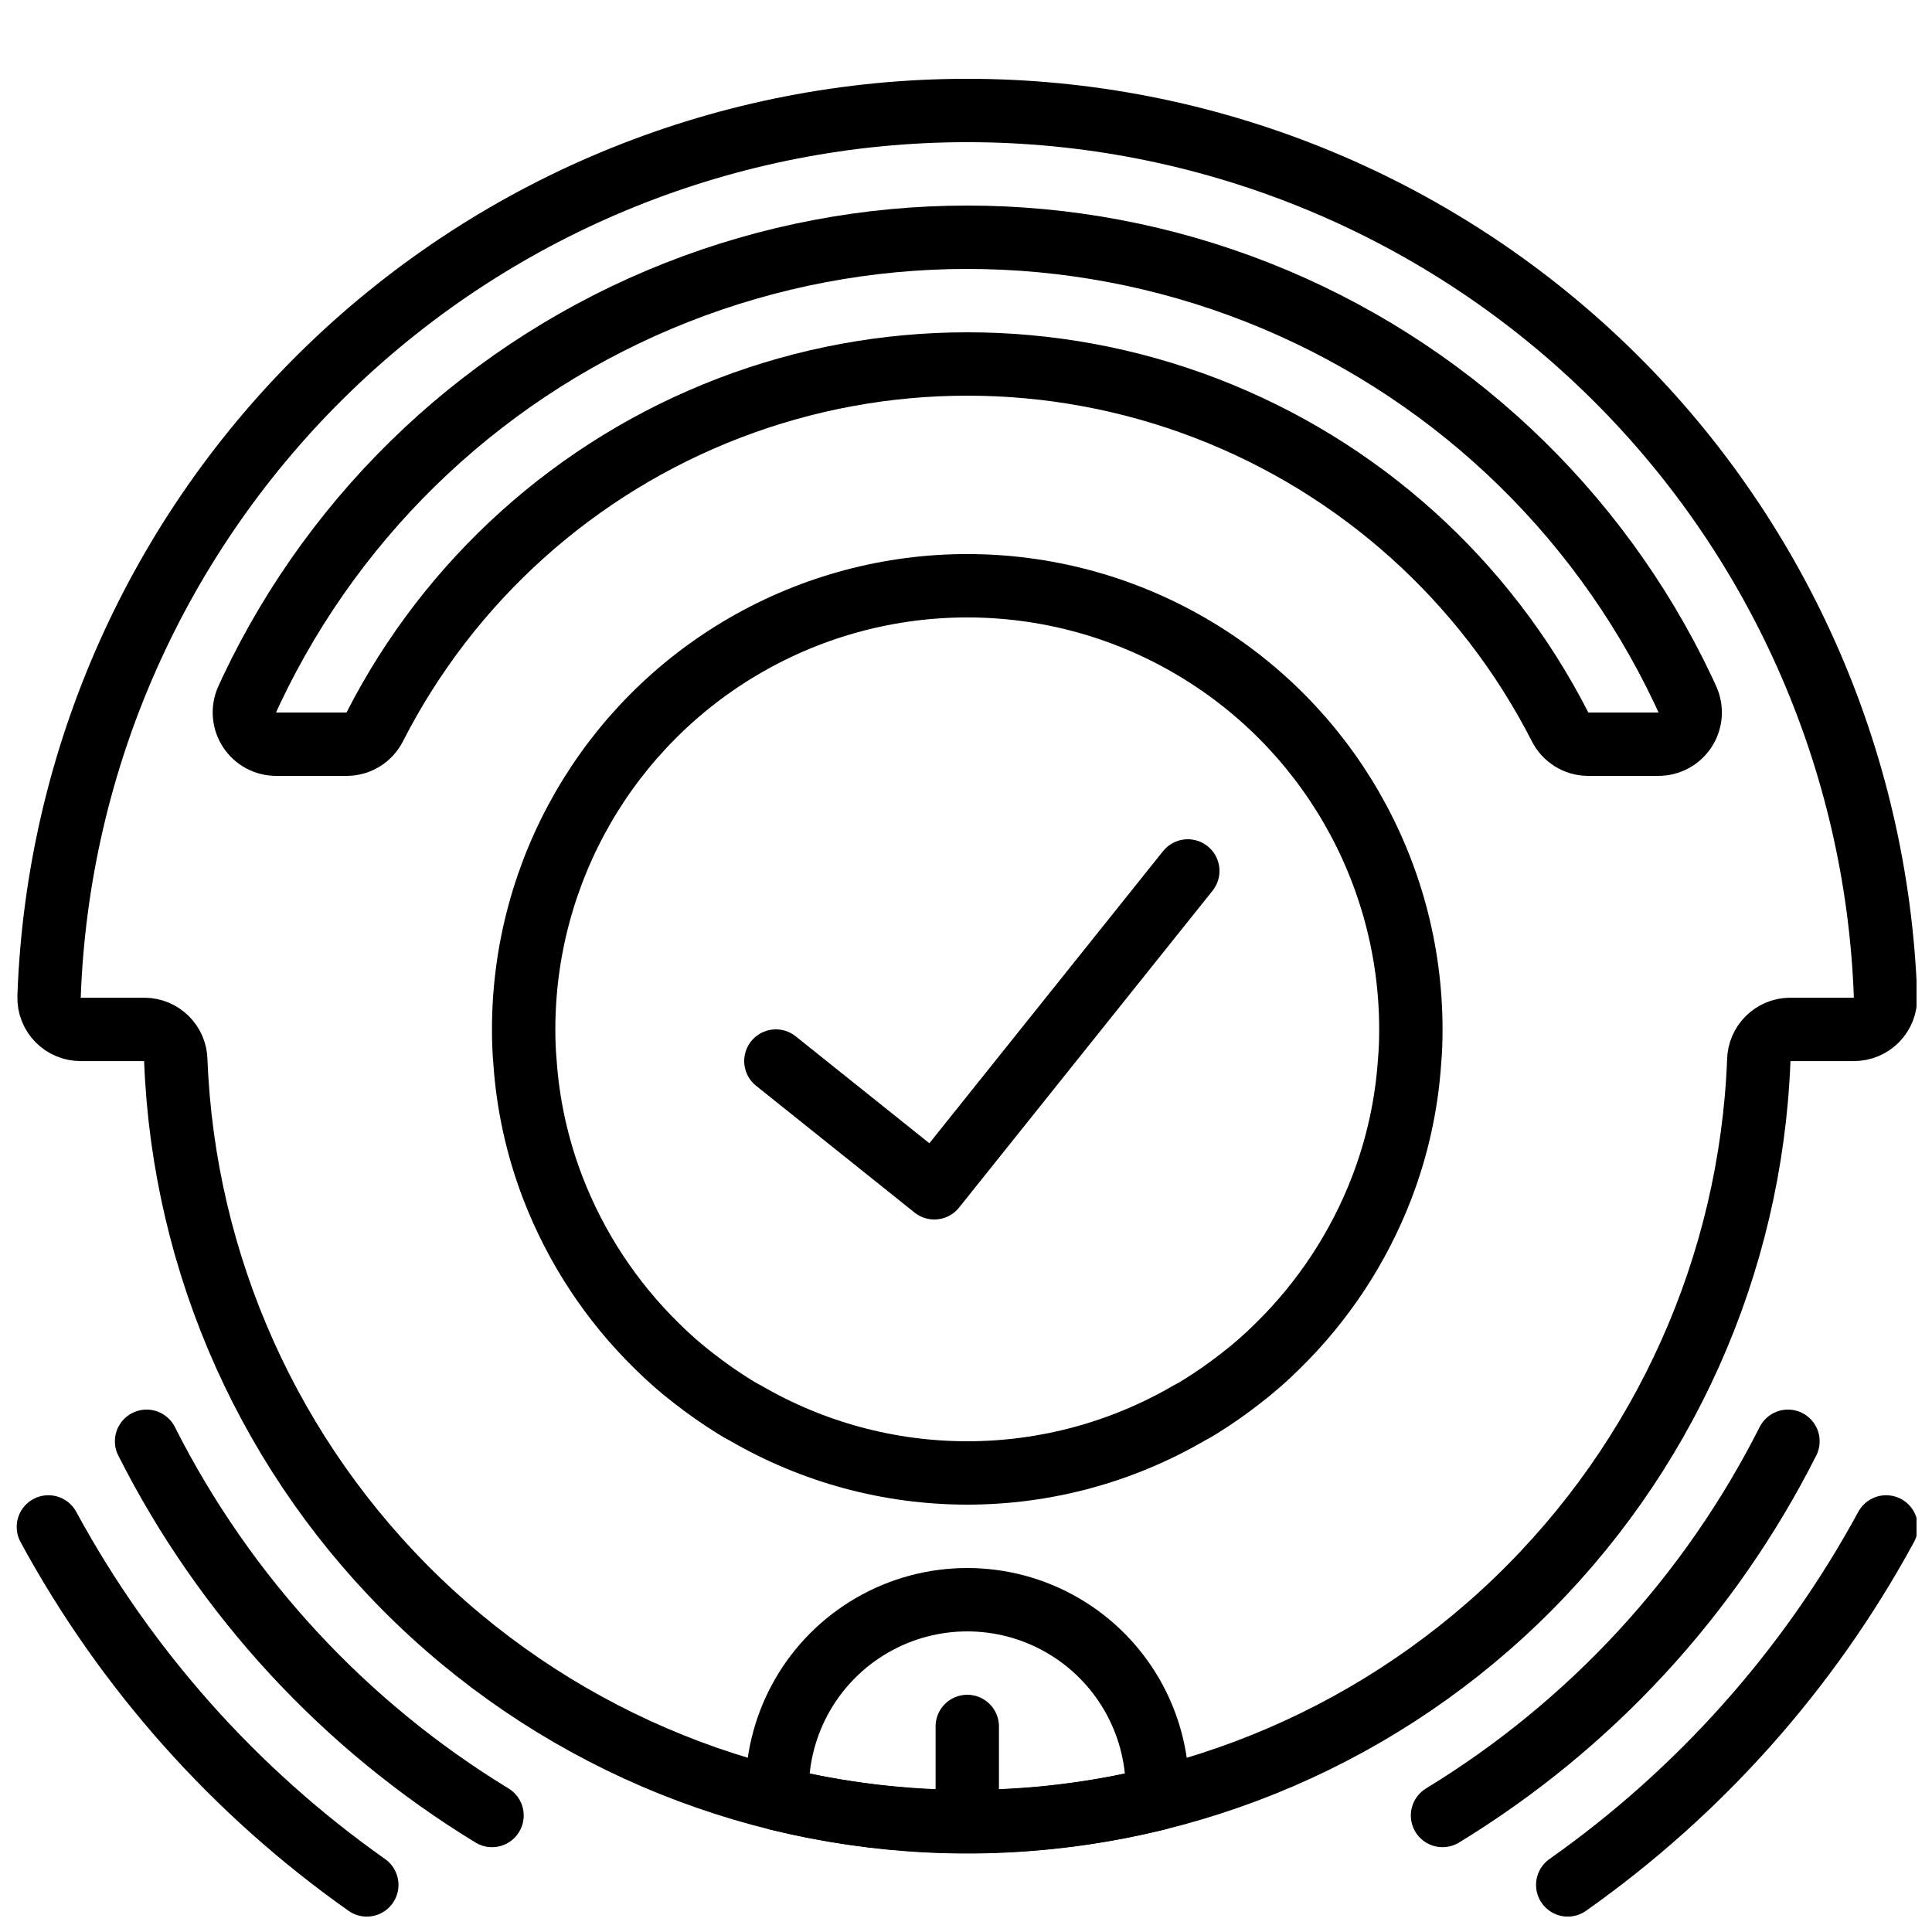 <?xml version="1.0" encoding="UTF-8"?>
<!-- Uploaded to: ICON Repo, www.svgrepo.com, Generator: ICON Repo Mixer Tools -->
<svg width="800px" height="800px" version="1.1" viewBox="144 144 512 512" xmlns="http://www.w3.org/2000/svg">
 <defs>
  <clipPath id="c">
   <path d="m551 540h100.9v111.9h-100.9z"/>
  </clipPath>
  <clipPath id="b">
   <path d="m148.09 540h101.91v111.9h-101.91z"/>
  </clipPath>
  <clipPath id="a">
   <path d="m148.09 164h503.81v472h-503.81z"/>
  </clipPath>
 </defs>
 <g clip-path="url(#c)">
  <path transform="matrix(8.397 0 0 8.397 148.09 148.09)" d="m59.04 47.703c-2.437 4.488-5.876 8.354-10.049 11.298" fill="none" stroke="#000000" stroke-linecap="round" stroke-linejoin="round" stroke-width="2"/>
 </g>
 <path transform="matrix(8.397 0 0 8.397 148.09 148.09)" d="m55.941 45c-2.462 4.876-6.238 8.966-10.902 11.81" fill="none" stroke="#000000" stroke-linecap="round" stroke-linejoin="round" stroke-width="2"/>
 <g clip-path="url(#b)">
  <path transform="matrix(8.397 0 0 8.397 148.09 148.09)" d="m1.04 47.703c2.437 4.488 5.876 8.354 10.049 11.298" fill="none" stroke="#000000" stroke-linecap="round" stroke-linejoin="round" stroke-width="2"/>
 </g>
 <path transform="matrix(8.397 0 0 8.397 148.09 148.09)" d="m4.139 45c2.462 4.876 6.238 8.966 10.902 11.81" fill="none" stroke="#000000" stroke-linecap="round" stroke-linejoin="round" stroke-width="2"/>
 <g clip-path="url(#a)">
  <path transform="matrix(8.397 0 0 8.397 148.09 148.09)" d="m59.02 30.98c0.007 0.269-0.096 0.529-0.284 0.722-0.188 0.192-0.447 0.3-0.716 0.299h-2.01c-0.541 0.003-0.981 0.439-0.99 0.98-0.251 6.457-2.992 12.567-7.649 17.047s-10.868 6.982-17.33 6.982-12.674-2.502-17.331-6.982-7.399-10.589-7.649-17.047c-0.009-0.541-0.448-0.976-0.99-0.98h-2.01c-0.269 0.001-0.528-0.106-0.716-0.299-0.188-0.192-0.291-0.452-0.284-0.722 0.263-7.51 3.432-14.624 8.838-19.844 5.406-5.22 12.627-8.136 20.142-8.136 7.514 0 14.735 2.917 20.142 8.136 5.406 5.22 8.575 12.334 8.838 19.844zm0 0" fill="none" stroke="#000000" stroke-linecap="round" stroke-linejoin="round" stroke-width="2"/>
 </g>
 <path transform="matrix(8.397 0 0 8.397 148.09 148.09)" d="m36.04 56c0.002 0.094-0.001 0.187-0.01 0.28-3.936 0.96-8.044 0.96-11.98 0-0.009-0.093-0.012-0.187-0.01-0.28 0-2.144 1.143-4.125 3-5.196 1.856-1.072 4.144-1.072 6 0 1.857 1.072 3 3.053 3 5.196zm0 0" fill="none" stroke="#000000" stroke-linecap="round" stroke-linejoin="round" stroke-width="2"/>
 <path transform="matrix(8.397 0 0 8.397 148.09 148.09)" d="m51.852 23h-2.221c-0.374-0.002-0.715-0.215-0.883-0.549-2.358-4.619-6.341-8.201-11.183-10.058-4.841-1.857-10.199-1.857-15.041 0-4.841 1.857-8.825 5.44-11.183 10.058-0.167 0.334-0.508 0.547-0.882 0.549h-2.231c-0.34 0-0.656-0.172-0.841-0.457-0.185-0.285-0.213-0.644-0.074-0.954 0.046-0.1 0.091-0.2 0.137-0.299 2.717-5.731 7.511-10.215 13.41-12.543s12.462-2.329 18.361 0c5.899 2.329 10.692 6.812 13.41 12.543 0.046 0.1 0.092 0.199 0.137 0.299 0.139 0.31 0.111 0.669-0.074 0.954-0.185 0.285-0.501 0.457-0.841 0.457zm0 0" fill="none" stroke="#000000" stroke-linecap="round" stroke-linejoin="round" stroke-width="2"/>
 <path transform="matrix(8.397 0 0 8.397 148.09 148.09)" d="m44.04 32c0 0.34-0.01 0.67-0.04 1v-4.65e-4c-0.091 1.37-0.388 2.719-0.88 4-0.725 1.884-1.847 3.589-3.29 5-0.359 0.357-0.739 0.691-1.14 1-0.416 0.327-0.85 0.631-1.3 0.91-0.113 0.073-0.23 0.14-0.35 0.2-2.126 1.238-4.541 1.89-7 1.89-2.459 0-4.875-0.652-7-1.89-0.12-0.06-0.237-0.127-0.35-0.2-0.449-0.279-0.883-0.583-1.3-0.91-0.401-0.309-0.782-0.643-1.14-1-1.443-1.411-2.565-3.116-3.29-5-0.492-1.282-0.789-2.63-0.88-4-0.03-0.33-0.04-0.66-0.04-1v4.65e-4c0-5.002 2.668-9.624 7-12.125 4.332-2.501 9.669-2.501 14 0 4.332 2.501 7 7.123 7 12.125zm0 0" fill="none" stroke="#000000" stroke-linecap="round" stroke-linejoin="round" stroke-width="2"/>
 <path transform="matrix(8.397 0 0 8.397 148.09 148.09)" d="m30.04 57v-3" fill="none" stroke="#000000" stroke-linecap="round" stroke-linejoin="round" stroke-width="2"/>
 <path transform="matrix(8.397 0 0 8.397 148.09 148.09)" d="m24 33 5 4 8-10" fill="none" stroke="#000000" stroke-linecap="round" stroke-linejoin="round" stroke-width="2"/>
</svg>
